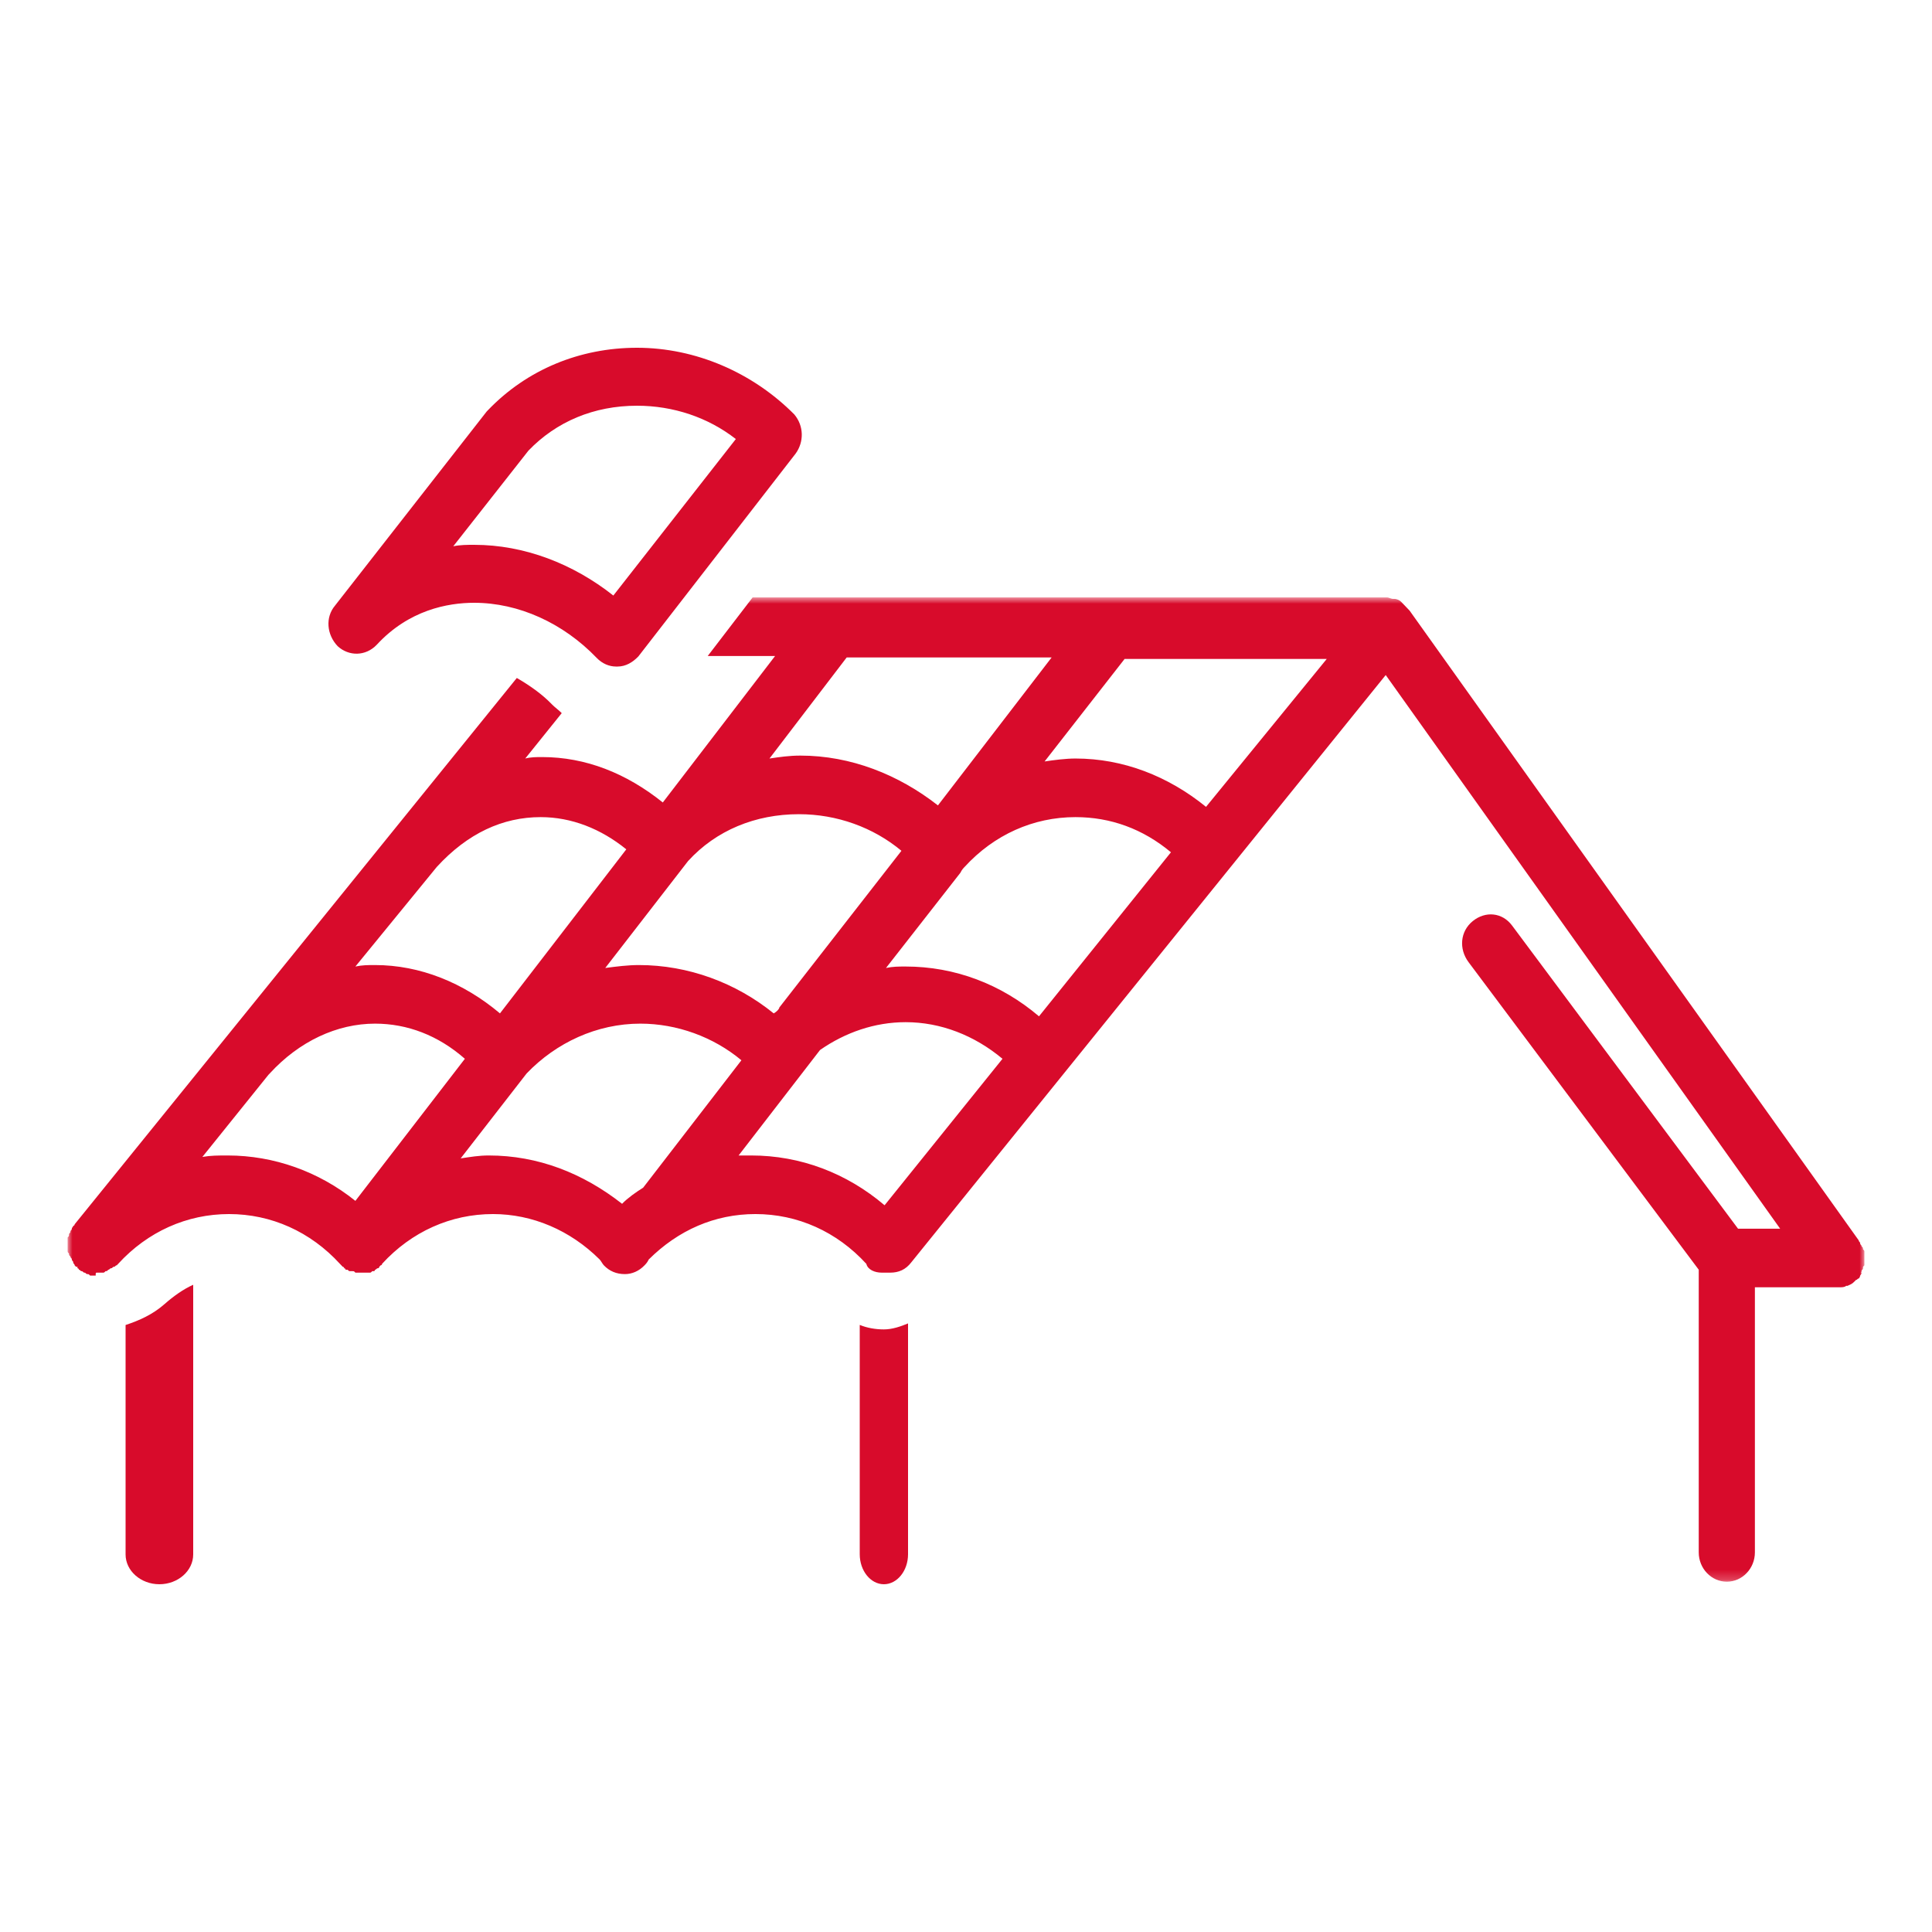<?xml version="1.0" encoding="UTF-8"?> <svg xmlns="http://www.w3.org/2000/svg" width="200" height="200" viewBox="0 0 200 200" fill="none"><path d="M13 137.164V160.915C13 162.612 14.575 164 16.5 164C18.425 164 20 162.612 20 160.915V133C18.95 133.463 17.9 134.234 17.025 135.005C15.8 136.085 14.4 136.702 13 137.164Z" fill="#D80B2B"></path><path d="M89 137.155V160.897C89 162.604 90.125 164 91.5 164C92.875 164 94 162.604 94 160.897V137C93.25 137.31 92.375 137.62 91.5 137.62C90.625 137.62 89.75 137.465 89 137.155Z" fill="#D80B2B"></path><mask id="mask0_404_73" style="mask-type:luminance" maskUnits="userSpaceOnUse" x="7" y="61" width="186" height="103"><path d="M7 61.808H193V163.78H7V61.808Z" fill="white"></path></mask><g mask="url(#mask0_404_73)"><path d="M192.709 131.592C192.709 131.44 192.855 131.44 192.855 131.289C192.855 131.137 192.855 131.137 193 130.985C193 130.834 193 130.834 193 130.682C193 130.531 193 130.531 193 130.379V130.228C193 130.076 193 130.076 193 129.924C193 129.773 193 129.773 193 129.621C193 129.469 193 129.469 192.855 129.318C192.855 129.166 192.855 129.166 192.709 129.014C192.709 128.863 192.564 128.863 192.564 128.711C192.564 128.559 192.419 128.559 192.419 128.408L145.919 63.209C145.919 63.209 145.919 63.209 145.773 63.057L145.628 62.905C145.483 62.754 145.337 62.602 145.192 62.45C145.192 62.45 145.192 62.45 145.047 62.299C144.902 62.147 144.611 61.995 144.321 61.995H144.175C144.03 61.995 143.739 61.844 143.594 61.844C143.594 61.844 143.594 61.844 143.449 61.844H77.912L73.263 67.909H80.237L68.613 83.072C64.834 80.039 60.62 78.371 56.116 78.371C55.535 78.371 54.953 78.371 54.372 78.522L58.15 73.823C57.859 73.519 57.423 73.216 57.133 72.913C56.116 71.851 54.808 70.941 53.5 70.183L7.727 126.74C7.727 126.74 7.727 126.892 7.581 126.892C7.581 127.043 7.436 127.043 7.436 127.195C7.436 127.346 7.291 127.346 7.291 127.498C7.291 127.65 7.145 127.65 7.145 127.801C7.145 127.953 7.145 127.953 7 128.104C7 128.256 7 128.256 7 128.408C7 128.559 7 128.559 7 128.711C7 128.711 7 128.711 7 128.863C7 129.014 7 129.014 7 129.166C7 129.318 7 129.318 7 129.469C7 129.621 7 129.621 7.145 129.773C7.145 129.924 7.145 129.924 7.291 130.076C7.291 130.228 7.436 130.228 7.436 130.379C7.436 130.53 7.581 130.53 7.581 130.682C7.581 130.834 7.727 130.834 7.727 130.985L7.872 131.137C7.872 131.137 7.872 131.137 8.017 131.137C8.017 131.137 8.017 131.137 8.017 131.289C8.017 131.289 8.163 131.289 8.163 131.44C8.308 131.44 8.308 131.592 8.453 131.592C8.599 131.592 8.599 131.744 8.744 131.744C8.889 131.744 8.889 131.895 9.034 131.895C9.18 131.895 9.18 131.895 9.325 132.047C9.47 132.047 9.47 132.047 9.616 132.047C9.761 132.047 9.761 132.047 9.906 132.047C9.906 131.744 9.906 131.744 10.052 131.744C10.197 131.744 10.197 131.744 10.342 131.744C10.488 131.744 10.488 131.744 10.633 131.744C10.778 131.744 10.778 131.744 10.924 131.592C11.069 131.592 11.069 131.592 11.214 131.44C11.36 131.44 11.36 131.289 11.505 131.289C11.65 131.289 11.65 131.137 11.796 131.137C11.941 131.137 11.941 130.985 12.086 130.985L12.231 130.834C15.283 127.498 19.351 125.679 23.711 125.679C28.07 125.679 32.139 127.498 35.191 130.834C35.191 130.834 35.191 130.834 35.336 130.985C35.336 130.985 35.336 130.985 35.481 131.137C35.481 131.137 35.627 131.137 35.627 131.289C35.627 131.289 35.772 131.289 35.772 131.44C35.772 131.44 35.772 131.44 35.917 131.44C36.062 131.44 36.062 131.592 36.208 131.592H36.353C36.353 131.592 36.353 131.592 36.498 131.592C36.644 131.592 36.644 131.592 36.789 131.744H36.934C37.08 131.744 37.225 131.744 37.37 131.744C37.516 131.744 37.516 131.744 37.661 131.744C37.806 131.744 37.806 131.744 37.952 131.744C37.952 131.744 37.952 131.744 38.097 131.744H38.242C38.388 131.744 38.388 131.744 38.533 131.592C38.533 131.592 38.533 131.592 38.678 131.592C38.678 131.592 38.824 131.592 38.824 131.44C38.969 131.44 38.969 131.289 39.114 131.289C39.114 131.289 39.26 131.289 39.26 131.137L39.405 130.985C39.405 130.985 39.55 130.985 39.55 130.834C42.602 127.498 46.67 125.679 51.03 125.679C55.099 125.679 59.022 127.346 62.074 130.379C62.219 130.531 62.364 130.834 62.51 130.985C63.091 131.592 63.817 131.895 64.689 131.895C65.416 131.895 66.142 131.592 66.723 130.985C66.869 130.834 67.014 130.682 67.159 130.379C70.211 127.346 73.989 125.679 78.203 125.679C82.563 125.679 86.632 127.498 89.683 130.834C89.828 131.44 90.555 131.744 91.281 131.744C91.427 131.744 91.572 131.744 91.717 131.744C91.862 131.744 92.008 131.744 92.153 131.744C93.025 131.744 93.752 131.44 94.333 130.682L143.449 69.88L184.281 127.195H179.922L156.527 95.808C155.509 94.444 153.766 94.292 152.458 95.353C151.15 96.415 151.005 98.234 152.022 99.599L175.853 131.44C175.853 131.592 175.853 131.744 175.853 131.895V160.704C175.853 162.372 177.161 163.737 178.76 163.737C180.358 163.737 181.666 162.372 181.666 160.704V133.26H190.384C190.675 133.26 190.966 133.26 191.111 133.108H191.256C191.547 132.957 191.692 132.957 191.983 132.653L192.128 132.502C192.274 132.502 192.274 132.35 192.419 132.35C192.419 132.35 192.564 132.198 192.564 132.047C192.564 132.047 192.709 131.895 192.709 131.744C192.564 131.744 192.709 131.744 192.709 131.592ZM108.864 68.06L97.094 83.375C93.025 80.191 88.084 78.219 82.853 78.219C81.691 78.219 80.673 78.371 79.656 78.522L87.648 68.06H108.864ZM99.855 89.743C102.906 86.407 106.975 84.588 111.334 84.588C114.967 84.588 118.309 85.801 121.216 88.227L107.556 105.209C103.633 101.873 98.838 100.054 93.752 100.054C93.025 100.054 92.444 100.054 91.717 100.205L99.419 90.35C99.564 90.046 99.71 89.895 99.855 89.743ZM80.093 104.906C76.169 101.722 71.228 99.902 66.142 99.902C64.98 99.902 63.817 100.054 62.655 100.205L71.228 89.136C74.134 85.952 78.203 84.285 82.708 84.285C86.632 84.285 90.409 85.649 93.316 88.075L80.673 104.299C80.673 104.451 80.383 104.754 80.093 104.906ZM55.971 84.588C59.167 84.588 62.219 85.801 64.834 87.923L51.756 104.906C47.978 101.722 43.473 99.902 38.824 99.902C38.097 99.902 37.516 99.902 36.789 100.054L45.217 89.743C48.414 86.256 52.047 84.588 55.971 84.588ZM20.95 119.765L27.78 111.274L27.925 111.122C30.977 107.787 34.9 105.967 38.824 105.967C42.166 105.967 45.363 107.18 48.123 109.606L36.789 124.314C33.011 121.281 28.361 119.614 23.566 119.614C22.548 119.614 21.822 119.614 20.95 119.765ZM47.688 119.916L54.517 111.122C57.569 107.938 61.783 105.967 66.288 105.967C70.066 105.967 73.844 107.332 76.75 109.758L66.578 122.949C65.852 123.404 64.98 124.01 64.398 124.617C60.33 121.433 55.68 119.614 50.594 119.614C49.576 119.614 48.705 119.765 47.688 119.916ZM91.572 124.769C87.648 121.433 82.853 119.614 77.767 119.614C77.331 119.614 76.895 119.614 76.46 119.614L84.888 108.697C87.503 106.877 90.555 105.815 93.752 105.815C97.384 105.815 100.872 107.18 103.778 109.606L91.572 124.769ZM124.848 83.526C120.925 80.342 116.275 78.522 111.334 78.522C110.317 78.522 109.155 78.674 108.137 78.826L116.42 68.212H137.346L124.848 83.526Z" fill="#D80B2B"></path></g><path d="M65.942 36C60.035 36 54.559 38.25 50.524 42.45L50.38 42.6L34.675 62.7C33.666 63.9 33.81 65.7 34.963 66.9C36.116 67.95 37.845 67.95 38.997 66.75C42.312 63.15 46.346 62.4 49.084 62.4C53.694 62.4 58.305 64.5 61.764 68.1C62.34 68.7 63.06 69 63.781 69H63.925C64.789 69 65.51 68.55 66.086 67.95L82.368 46.95C83.233 45.75 83.233 44.1 82.224 42.9C77.901 38.55 71.994 36 65.942 36ZM63.493 61.65C59.314 58.35 54.271 56.4 49.084 56.4C48.363 56.4 47.643 56.4 46.922 56.55L54.703 46.65C57.585 43.65 61.475 42 65.942 42C69.689 42 73.291 43.2 76.173 45.45L63.493 61.65Z" fill="#D80B2B"></path></svg> 